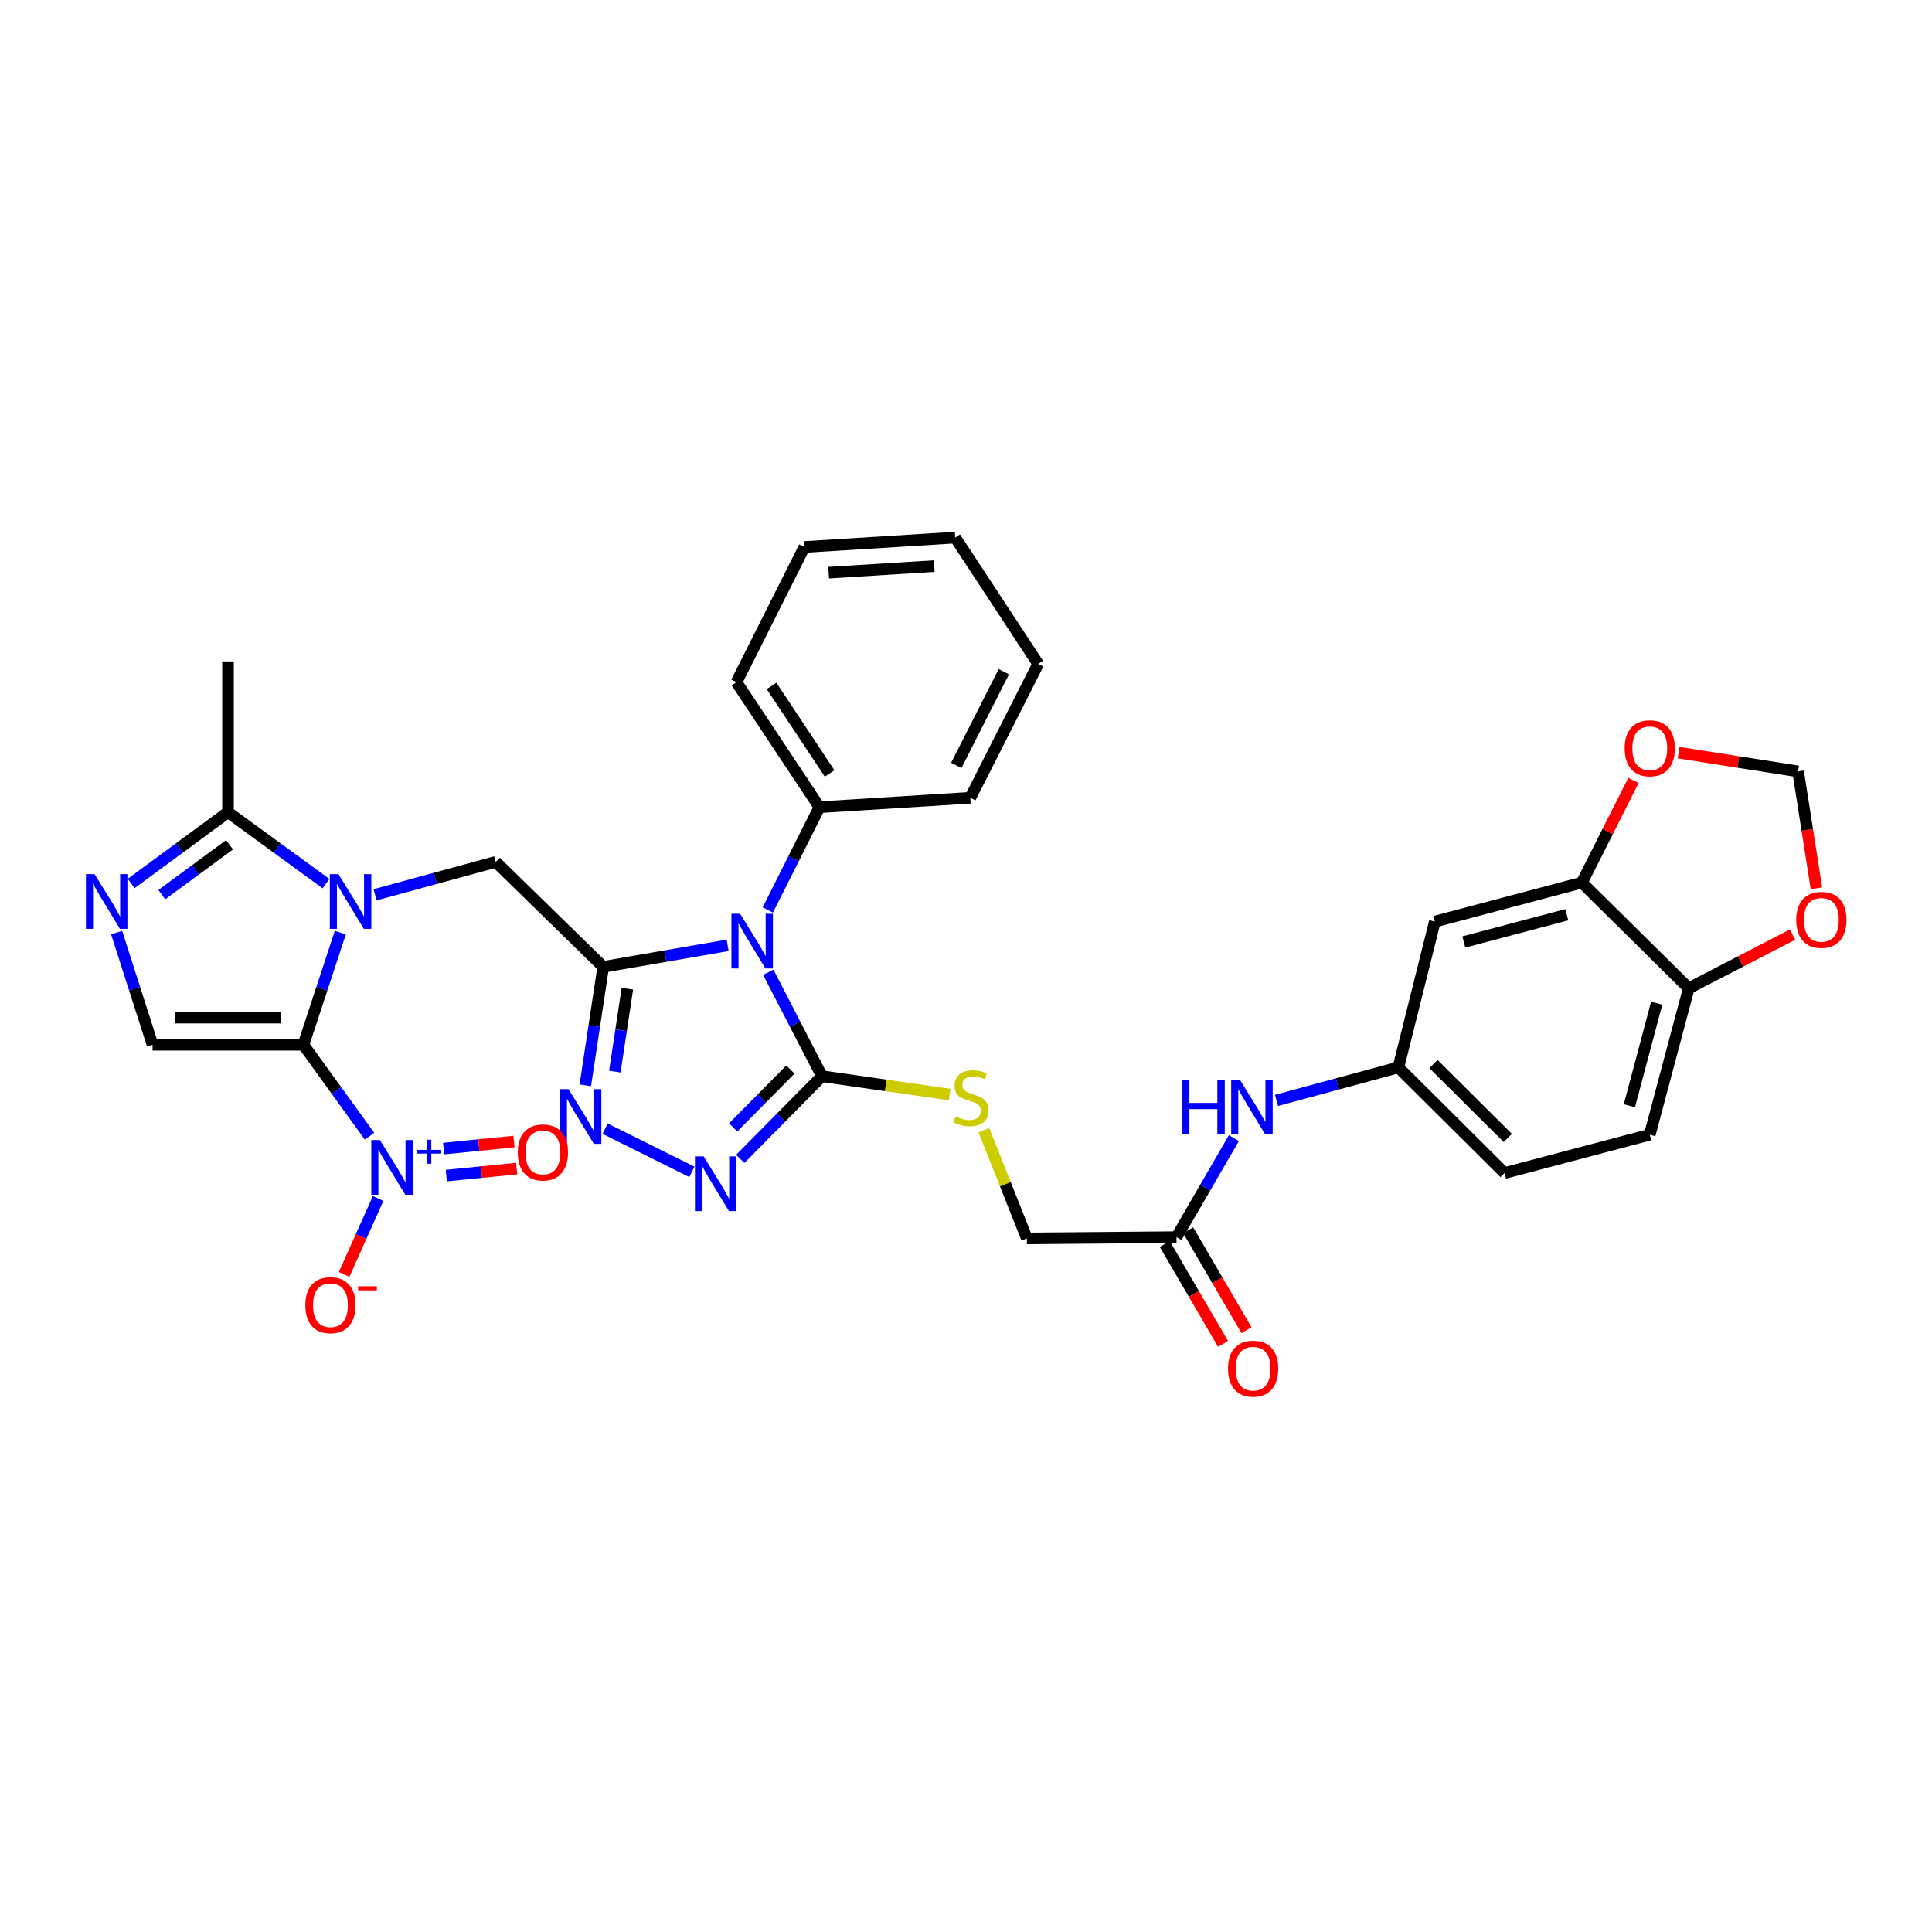 <?xml version='1.0' encoding='iso-8859-1'?>
<svg version='1.1' baseProfile='full'
              xmlns='http://www.w3.org/2000/svg'
                      xmlns:rdkit='http://www.rdkit.org/xml'
                      xmlns:xlink='http://www.w3.org/1999/xlink'
                  xml:space='preserve'
width='1000px' height='1000px' viewBox='0 0 1000 1000'>
<!-- END OF HEADER -->
<rect style='opacity:1.0;fill:#FFFFFF;stroke:none' width='1000' height='1000' x='0' y='0'> </rect>
<path class='bond-0' d='M 157.044,540.776 L 166.596,511.751' style='fill:none;fill-rule:evenodd;stroke:#000000;stroke-width:6px;stroke-linecap:butt;stroke-linejoin:miter;stroke-opacity:1' />
<path class='bond-0' d='M 166.596,511.751 L 176.149,482.727' style='fill:none;fill-rule:evenodd;stroke:#0000FF;stroke-width:6px;stroke-linecap:butt;stroke-linejoin:miter;stroke-opacity:1' />
<path class='bond-3' d='M 157.044,540.776 L 174.155,564.446' style='fill:none;fill-rule:evenodd;stroke:#000000;stroke-width:6px;stroke-linecap:butt;stroke-linejoin:miter;stroke-opacity:1' />
<path class='bond-3' d='M 174.155,564.446 L 191.266,588.117' style='fill:none;fill-rule:evenodd;stroke:#0000FF;stroke-width:6px;stroke-linecap:butt;stroke-linejoin:miter;stroke-opacity:1' />
<path class='bond-7' d='M 157.044,540.776 L 78.973,540.776' style='fill:none;fill-rule:evenodd;stroke:#000000;stroke-width:6px;stroke-linecap:butt;stroke-linejoin:miter;stroke-opacity:1' />
<path class='bond-7' d='M 145.333,526.726 L 90.683,526.726' style='fill:none;fill-rule:evenodd;stroke:#000000;stroke-width:6px;stroke-linecap:butt;stroke-linejoin:miter;stroke-opacity:1' />
<path class='bond-8' d='M 194.139,463.152 L 225.367,454.627' style='fill:none;fill-rule:evenodd;stroke:#0000FF;stroke-width:6px;stroke-linecap:butt;stroke-linejoin:miter;stroke-opacity:1' />
<path class='bond-8' d='M 225.367,454.627 L 256.596,446.102' style='fill:none;fill-rule:evenodd;stroke:#000000;stroke-width:6px;stroke-linecap:butt;stroke-linejoin:miter;stroke-opacity:1' />
<path class='bond-10' d='M 168.75,457.364 L 143.379,438.885' style='fill:none;fill-rule:evenodd;stroke:#0000FF;stroke-width:6px;stroke-linecap:butt;stroke-linejoin:miter;stroke-opacity:1' />
<path class='bond-10' d='M 143.379,438.885 L 118.008,420.406' style='fill:none;fill-rule:evenodd;stroke:#000000;stroke-width:6px;stroke-linecap:butt;stroke-linejoin:miter;stroke-opacity:1' />
<path class='bond-1' d='M 312.218,500.452 L 256.596,446.102' style='fill:none;fill-rule:evenodd;stroke:#000000;stroke-width:6px;stroke-linecap:butt;stroke-linejoin:miter;stroke-opacity:1' />
<path class='bond-2' d='M 312.218,500.452 L 344.421,494.881' style='fill:none;fill-rule:evenodd;stroke:#000000;stroke-width:6px;stroke-linecap:butt;stroke-linejoin:miter;stroke-opacity:1' />
<path class='bond-2' d='M 344.421,494.881 L 376.625,489.309' style='fill:none;fill-rule:evenodd;stroke:#0000FF;stroke-width:6px;stroke-linecap:butt;stroke-linejoin:miter;stroke-opacity:1' />
<path class='bond-5' d='M 312.218,500.452 L 307.585,531.109' style='fill:none;fill-rule:evenodd;stroke:#000000;stroke-width:6px;stroke-linecap:butt;stroke-linejoin:miter;stroke-opacity:1' />
<path class='bond-5' d='M 307.585,531.109 L 302.953,561.765' style='fill:none;fill-rule:evenodd;stroke:#0000FF;stroke-width:6px;stroke-linecap:butt;stroke-linejoin:miter;stroke-opacity:1' />
<path class='bond-5' d='M 324.72,511.749 L 321.478,533.208' style='fill:none;fill-rule:evenodd;stroke:#000000;stroke-width:6px;stroke-linecap:butt;stroke-linejoin:miter;stroke-opacity:1' />
<path class='bond-5' d='M 321.478,533.208 L 318.235,554.668' style='fill:none;fill-rule:evenodd;stroke:#0000FF;stroke-width:6px;stroke-linecap:butt;stroke-linejoin:miter;stroke-opacity:1' />
<path class='bond-4' d='M 397.652,503.24 L 411.549,530.141' style='fill:none;fill-rule:evenodd;stroke:#0000FF;stroke-width:6px;stroke-linecap:butt;stroke-linejoin:miter;stroke-opacity:1' />
<path class='bond-4' d='M 411.549,530.141 L 425.445,557.042' style='fill:none;fill-rule:evenodd;stroke:#000000;stroke-width:6px;stroke-linecap:butt;stroke-linejoin:miter;stroke-opacity:1' />
<path class='bond-16' d='M 397.41,471.014 L 410.776,444.414' style='fill:none;fill-rule:evenodd;stroke:#0000FF;stroke-width:6px;stroke-linecap:butt;stroke-linejoin:miter;stroke-opacity:1' />
<path class='bond-16' d='M 410.776,444.414 L 424.142,417.815' style='fill:none;fill-rule:evenodd;stroke:#000000;stroke-width:6px;stroke-linecap:butt;stroke-linejoin:miter;stroke-opacity:1' />
<path class='bond-14' d='M 195.709,620.346 L 186.915,640' style='fill:none;fill-rule:evenodd;stroke:#0000FF;stroke-width:6px;stroke-linecap:butt;stroke-linejoin:miter;stroke-opacity:1' />
<path class='bond-14' d='M 186.915,640 L 178.122,659.654' style='fill:none;fill-rule:evenodd;stroke:#FF0000;stroke-width:6px;stroke-linecap:butt;stroke-linejoin:miter;stroke-opacity:1' />
<path class='bond-17' d='M 231.022,608.485 L 249.226,606.666' style='fill:none;fill-rule:evenodd;stroke:#0000FF;stroke-width:6px;stroke-linecap:butt;stroke-linejoin:miter;stroke-opacity:1' />
<path class='bond-17' d='M 249.226,606.666 L 267.429,604.846' style='fill:none;fill-rule:evenodd;stroke:#FF0000;stroke-width:6px;stroke-linecap:butt;stroke-linejoin:miter;stroke-opacity:1' />
<path class='bond-17' d='M 229.625,594.505 L 247.828,592.685' style='fill:none;fill-rule:evenodd;stroke:#0000FF;stroke-width:6px;stroke-linecap:butt;stroke-linejoin:miter;stroke-opacity:1' />
<path class='bond-17' d='M 247.828,592.685 L 266.032,590.866' style='fill:none;fill-rule:evenodd;stroke:#FF0000;stroke-width:6px;stroke-linecap:butt;stroke-linejoin:miter;stroke-opacity:1' />
<path class='bond-12' d='M 425.445,557.042 L 458.491,561.792' style='fill:none;fill-rule:evenodd;stroke:#000000;stroke-width:6px;stroke-linecap:butt;stroke-linejoin:miter;stroke-opacity:1' />
<path class='bond-12' d='M 458.491,561.792 L 491.536,566.541' style='fill:none;fill-rule:evenodd;stroke:#CCCC00;stroke-width:6px;stroke-linecap:butt;stroke-linejoin:miter;stroke-opacity:1' />
<path class='bond-35' d='M 425.445,557.042 L 404.294,578.445' style='fill:none;fill-rule:evenodd;stroke:#000000;stroke-width:6px;stroke-linecap:butt;stroke-linejoin:miter;stroke-opacity:1' />
<path class='bond-35' d='M 404.294,578.445 L 383.143,599.848' style='fill:none;fill-rule:evenodd;stroke:#0000FF;stroke-width:6px;stroke-linecap:butt;stroke-linejoin:miter;stroke-opacity:1' />
<path class='bond-35' d='M 409.106,553.588 L 394.301,568.57' style='fill:none;fill-rule:evenodd;stroke:#000000;stroke-width:6px;stroke-linecap:butt;stroke-linejoin:miter;stroke-opacity:1' />
<path class='bond-35' d='M 394.301,568.57 L 379.495,583.552' style='fill:none;fill-rule:evenodd;stroke:#0000FF;stroke-width:6px;stroke-linecap:butt;stroke-linejoin:miter;stroke-opacity:1' />
<path class='bond-6' d='M 313.21,584.202 L 358.109,606.554' style='fill:none;fill-rule:evenodd;stroke:#0000FF;stroke-width:6px;stroke-linecap:butt;stroke-linejoin:miter;stroke-opacity:1' />
<path class='bond-9' d='M 78.973,540.776 L 69.673,511.749' style='fill:none;fill-rule:evenodd;stroke:#000000;stroke-width:6px;stroke-linecap:butt;stroke-linejoin:miter;stroke-opacity:1' />
<path class='bond-9' d='M 69.673,511.749 L 60.373,482.722' style='fill:none;fill-rule:evenodd;stroke:#0000FF;stroke-width:6px;stroke-linecap:butt;stroke-linejoin:miter;stroke-opacity:1' />
<path class='bond-34' d='M 67.902,457.278 L 92.955,438.842' style='fill:none;fill-rule:evenodd;stroke:#0000FF;stroke-width:6px;stroke-linecap:butt;stroke-linejoin:miter;stroke-opacity:1' />
<path class='bond-34' d='M 92.955,438.842 L 118.008,420.406' style='fill:none;fill-rule:evenodd;stroke:#000000;stroke-width:6px;stroke-linecap:butt;stroke-linejoin:miter;stroke-opacity:1' />
<path class='bond-34' d='M 83.745,463.063 L 101.282,450.158' style='fill:none;fill-rule:evenodd;stroke:#0000FF;stroke-width:6px;stroke-linecap:butt;stroke-linejoin:miter;stroke-opacity:1' />
<path class='bond-34' d='M 101.282,450.158 L 118.82,437.253' style='fill:none;fill-rule:evenodd;stroke:#000000;stroke-width:6px;stroke-linecap:butt;stroke-linejoin:miter;stroke-opacity:1' />
<path class='bond-28' d='M 118.008,420.406 L 118.008,342.335' style='fill:none;fill-rule:evenodd;stroke:#000000;stroke-width:6px;stroke-linecap:butt;stroke-linejoin:miter;stroke-opacity:1' />
<path class='bond-11' d='M 818.782,456.851 L 742.67,477.012' style='fill:none;fill-rule:evenodd;stroke:#000000;stroke-width:6px;stroke-linecap:butt;stroke-linejoin:miter;stroke-opacity:1' />
<path class='bond-11' d='M 810.963,473.456 L 757.684,487.57' style='fill:none;fill-rule:evenodd;stroke:#000000;stroke-width:6px;stroke-linecap:butt;stroke-linejoin:miter;stroke-opacity:1' />
<path class='bond-20' d='M 818.782,456.851 L 832.132,430.393' style='fill:none;fill-rule:evenodd;stroke:#000000;stroke-width:6px;stroke-linecap:butt;stroke-linejoin:miter;stroke-opacity:1' />
<path class='bond-20' d='M 832.132,430.393 L 845.483,403.935' style='fill:none;fill-rule:evenodd;stroke:#FF0000;stroke-width:6px;stroke-linecap:butt;stroke-linejoin:miter;stroke-opacity:1' />
<path class='bond-37' d='M 818.782,456.851 L 874.1,511.513' style='fill:none;fill-rule:evenodd;stroke:#000000;stroke-width:6px;stroke-linecap:butt;stroke-linejoin:miter;stroke-opacity:1' />
<path class='bond-25' d='M 509.252,584.967 L 520.38,612.983' style='fill:none;fill-rule:evenodd;stroke:#CCCC00;stroke-width:6px;stroke-linecap:butt;stroke-linejoin:miter;stroke-opacity:1' />
<path class='bond-25' d='M 520.38,612.983 L 531.507,640.999' style='fill:none;fill-rule:evenodd;stroke:#000000;stroke-width:6px;stroke-linecap:butt;stroke-linejoin:miter;stroke-opacity:1' />
<path class='bond-13' d='M 742.67,477.012 L 723.796,552.492' style='fill:none;fill-rule:evenodd;stroke:#000000;stroke-width:6px;stroke-linecap:butt;stroke-linejoin:miter;stroke-opacity:1' />
<path class='bond-15' d='M 608.946,640.343 L 531.507,640.999' style='fill:none;fill-rule:evenodd;stroke:#000000;stroke-width:6px;stroke-linecap:butt;stroke-linejoin:miter;stroke-opacity:1' />
<path class='bond-19' d='M 608.946,640.343 L 623.802,614.719' style='fill:none;fill-rule:evenodd;stroke:#000000;stroke-width:6px;stroke-linecap:butt;stroke-linejoin:miter;stroke-opacity:1' />
<path class='bond-19' d='M 623.802,614.719 L 638.658,589.096' style='fill:none;fill-rule:evenodd;stroke:#0000FF;stroke-width:6px;stroke-linecap:butt;stroke-linejoin:miter;stroke-opacity:1' />
<path class='bond-24' d='M 602.878,643.883 L 617.96,669.736' style='fill:none;fill-rule:evenodd;stroke:#000000;stroke-width:6px;stroke-linecap:butt;stroke-linejoin:miter;stroke-opacity:1' />
<path class='bond-24' d='M 617.96,669.736 L 633.043,695.589' style='fill:none;fill-rule:evenodd;stroke:#FF0000;stroke-width:6px;stroke-linecap:butt;stroke-linejoin:miter;stroke-opacity:1' />
<path class='bond-24' d='M 615.013,636.803 L 630.096,662.656' style='fill:none;fill-rule:evenodd;stroke:#000000;stroke-width:6px;stroke-linecap:butt;stroke-linejoin:miter;stroke-opacity:1' />
<path class='bond-24' d='M 630.096,662.656 L 645.179,688.509' style='fill:none;fill-rule:evenodd;stroke:#FF0000;stroke-width:6px;stroke-linecap:butt;stroke-linejoin:miter;stroke-opacity:1' />
<path class='bond-29' d='M 424.142,417.815 L 381.196,353.084' style='fill:none;fill-rule:evenodd;stroke:#000000;stroke-width:6px;stroke-linecap:butt;stroke-linejoin:miter;stroke-opacity:1' />
<path class='bond-29' d='M 429.407,400.338 L 399.345,355.026' style='fill:none;fill-rule:evenodd;stroke:#000000;stroke-width:6px;stroke-linecap:butt;stroke-linejoin:miter;stroke-opacity:1' />
<path class='bond-30' d='M 424.142,417.815 L 502.236,412.929' style='fill:none;fill-rule:evenodd;stroke:#000000;stroke-width:6px;stroke-linecap:butt;stroke-linejoin:miter;stroke-opacity:1' />
<path class='bond-18' d='M 874.1,511.513 L 853.915,587.312' style='fill:none;fill-rule:evenodd;stroke:#000000;stroke-width:6px;stroke-linecap:butt;stroke-linejoin:miter;stroke-opacity:1' />
<path class='bond-18' d='M 857.495,519.267 L 843.365,572.327' style='fill:none;fill-rule:evenodd;stroke:#000000;stroke-width:6px;stroke-linecap:butt;stroke-linejoin:miter;stroke-opacity:1' />
<path class='bond-21' d='M 874.1,511.513 L 900.951,497.637' style='fill:none;fill-rule:evenodd;stroke:#000000;stroke-width:6px;stroke-linecap:butt;stroke-linejoin:miter;stroke-opacity:1' />
<path class='bond-21' d='M 900.951,497.637 L 927.802,483.761' style='fill:none;fill-rule:evenodd;stroke:#FF0000;stroke-width:6px;stroke-linecap:butt;stroke-linejoin:miter;stroke-opacity:1' />
<path class='bond-22' d='M 660.7,569.554 L 692.248,561.023' style='fill:none;fill-rule:evenodd;stroke:#0000FF;stroke-width:6px;stroke-linecap:butt;stroke-linejoin:miter;stroke-opacity:1' />
<path class='bond-22' d='M 692.248,561.023 L 723.796,552.492' style='fill:none;fill-rule:evenodd;stroke:#000000;stroke-width:6px;stroke-linecap:butt;stroke-linejoin:miter;stroke-opacity:1' />
<path class='bond-23' d='M 868.858,389.57 L 899.782,394.424' style='fill:none;fill-rule:evenodd;stroke:#FF0000;stroke-width:6px;stroke-linecap:butt;stroke-linejoin:miter;stroke-opacity:1' />
<path class='bond-23' d='M 899.782,394.424 L 930.705,399.277' style='fill:none;fill-rule:evenodd;stroke:#000000;stroke-width:6px;stroke-linecap:butt;stroke-linejoin:miter;stroke-opacity:1' />
<path class='bond-38' d='M 940.186,459.782 L 935.446,429.529' style='fill:none;fill-rule:evenodd;stroke:#FF0000;stroke-width:6px;stroke-linecap:butt;stroke-linejoin:miter;stroke-opacity:1' />
<path class='bond-38' d='M 935.446,429.529 L 930.705,399.277' style='fill:none;fill-rule:evenodd;stroke:#000000;stroke-width:6px;stroke-linecap:butt;stroke-linejoin:miter;stroke-opacity:1' />
<path class='bond-27' d='M 723.796,552.492 L 778.763,607.162' style='fill:none;fill-rule:evenodd;stroke:#000000;stroke-width:6px;stroke-linecap:butt;stroke-linejoin:miter;stroke-opacity:1' />
<path class='bond-27' d='M 741.949,550.731 L 780.426,589' style='fill:none;fill-rule:evenodd;stroke:#000000;stroke-width:6px;stroke-linecap:butt;stroke-linejoin:miter;stroke-opacity:1' />
<path class='bond-26' d='M 853.915,587.312 L 778.763,607.162' style='fill:none;fill-rule:evenodd;stroke:#000000;stroke-width:6px;stroke-linecap:butt;stroke-linejoin:miter;stroke-opacity:1' />
<path class='bond-31' d='M 381.196,353.084 L 416.336,283.123' style='fill:none;fill-rule:evenodd;stroke:#000000;stroke-width:6px;stroke-linecap:butt;stroke-linejoin:miter;stroke-opacity:1' />
<path class='bond-32' d='M 502.236,412.929 L 537.369,343.639' style='fill:none;fill-rule:evenodd;stroke:#000000;stroke-width:6px;stroke-linecap:butt;stroke-linejoin:miter;stroke-opacity:1' />
<path class='bond-32' d='M 494.975,396.181 L 519.568,347.679' style='fill:none;fill-rule:evenodd;stroke:#000000;stroke-width:6px;stroke-linecap:butt;stroke-linejoin:miter;stroke-opacity:1' />
<path class='bond-36' d='M 416.336,283.123 L 494.407,278.252' style='fill:none;fill-rule:evenodd;stroke:#000000;stroke-width:6px;stroke-linecap:butt;stroke-linejoin:miter;stroke-opacity:1' />
<path class='bond-36' d='M 428.922,296.415 L 483.571,293.005' style='fill:none;fill-rule:evenodd;stroke:#000000;stroke-width:6px;stroke-linecap:butt;stroke-linejoin:miter;stroke-opacity:1' />
<path class='bond-33' d='M 537.369,343.639 L 494.407,278.252' style='fill:none;fill-rule:evenodd;stroke:#000000;stroke-width:6px;stroke-linecap:butt;stroke-linejoin:miter;stroke-opacity:1' />
<path  class='atom-1' d='M 175.192 452.455
L 184.472 467.455
Q 185.392 468.935, 186.872 471.615
Q 188.352 474.295, 188.432 474.455
L 188.432 452.455
L 192.192 452.455
L 192.192 480.775
L 188.312 480.775
L 178.352 464.375
Q 177.192 462.455, 175.952 460.255
Q 174.752 458.055, 174.392 457.375
L 174.392 480.775
L 170.712 480.775
L 170.712 452.455
L 175.192 452.455
' fill='#0000FF'/>
<path  class='atom-3' d='M 383.061 472.953
L 392.341 487.953
Q 393.261 489.433, 394.741 492.113
Q 396.221 494.793, 396.301 494.953
L 396.301 472.953
L 400.061 472.953
L 400.061 501.273
L 396.181 501.273
L 386.221 484.873
Q 385.061 482.953, 383.821 480.753
Q 382.621 478.553, 382.261 477.873
L 382.261 501.273
L 378.581 501.273
L 378.581 472.953
L 383.061 472.953
' fill='#0000FF'/>
<path  class='atom-4' d='M 196.657 590.075
L 205.937 605.075
Q 206.857 606.555, 208.337 609.235
Q 209.817 611.915, 209.897 612.075
L 209.897 590.075
L 213.657 590.075
L 213.657 618.395
L 209.777 618.395
L 199.817 601.995
Q 198.657 600.075, 197.417 597.875
Q 196.217 595.675, 195.857 594.995
L 195.857 618.395
L 192.177 618.395
L 192.177 590.075
L 196.657 590.075
' fill='#0000FF'/>
<path  class='atom-4' d='M 216.033 595.18
L 221.023 595.18
L 221.023 589.926
L 223.24 589.926
L 223.24 595.18
L 228.362 595.18
L 228.362 597.08
L 223.24 597.08
L 223.24 602.36
L 221.023 602.36
L 221.023 597.08
L 216.033 597.08
L 216.033 595.18
' fill='#0000FF'/>
<path  class='atom-6' d='M 294.257 563.723
L 303.537 578.723
Q 304.457 580.203, 305.937 582.883
Q 307.417 585.563, 307.497 585.723
L 307.497 563.723
L 311.257 563.723
L 311.257 592.043
L 307.377 592.043
L 297.417 575.643
Q 296.257 573.723, 295.017 571.523
Q 293.817 569.323, 293.457 568.643
L 293.457 592.043
L 289.777 592.043
L 289.777 563.723
L 294.257 563.723
' fill='#0000FF'/>
<path  class='atom-7' d='M 364.187 598.536
L 373.467 613.536
Q 374.387 615.016, 375.867 617.696
Q 377.347 620.376, 377.427 620.536
L 377.427 598.536
L 381.187 598.536
L 381.187 626.856
L 377.307 626.856
L 367.347 610.456
Q 366.187 608.536, 364.947 606.336
Q 363.747 604.136, 363.387 603.456
L 363.387 626.856
L 359.707 626.856
L 359.707 598.536
L 364.187 598.536
' fill='#0000FF'/>
<path  class='atom-10' d='M 48.953 452.455
L 58.233 467.455
Q 59.153 468.935, 60.633 471.615
Q 62.113 474.295, 62.193 474.455
L 62.193 452.455
L 65.953 452.455
L 65.953 480.775
L 62.073 480.775
L 52.113 464.375
Q 50.953 462.455, 49.713 460.255
Q 48.513 458.055, 48.153 457.375
L 48.153 480.775
L 44.473 480.775
L 44.473 452.455
L 48.953 452.455
' fill='#0000FF'/>
<path  class='atom-13' d='M 494.564 577.846
Q 494.884 577.966, 496.204 578.526
Q 497.524 579.086, 498.964 579.446
Q 500.444 579.766, 501.884 579.766
Q 504.564 579.766, 506.124 578.486
Q 507.684 577.166, 507.684 574.886
Q 507.684 573.326, 506.884 572.366
Q 506.124 571.406, 504.924 570.886
Q 503.724 570.366, 501.724 569.766
Q 499.204 569.006, 497.684 568.286
Q 496.204 567.566, 495.124 566.046
Q 494.084 564.526, 494.084 561.966
Q 494.084 558.406, 496.484 556.206
Q 498.924 554.006, 503.724 554.006
Q 507.004 554.006, 510.724 555.566
L 509.804 558.646
Q 506.404 557.246, 503.844 557.246
Q 501.084 557.246, 499.564 558.406
Q 498.044 559.526, 498.084 561.486
Q 498.084 563.006, 498.844 563.926
Q 499.644 564.846, 500.764 565.366
Q 501.924 565.886, 503.844 566.486
Q 506.404 567.286, 507.924 568.086
Q 509.444 568.886, 510.524 570.526
Q 511.644 572.126, 511.644 574.886
Q 511.644 578.806, 509.004 580.926
Q 506.404 583.006, 502.044 583.006
Q 499.524 583.006, 497.604 582.446
Q 495.724 581.926, 493.484 581.006
L 494.564 577.846
' fill='#CCCC00'/>
<path  class='atom-15' d='M 158.039 675.564
Q 158.039 668.764, 161.399 664.964
Q 164.759 661.164, 171.039 661.164
Q 177.319 661.164, 180.679 664.964
Q 184.039 668.764, 184.039 675.564
Q 184.039 682.444, 180.639 686.364
Q 177.239 690.244, 171.039 690.244
Q 164.799 690.244, 161.399 686.364
Q 158.039 682.484, 158.039 675.564
M 171.039 687.044
Q 175.359 687.044, 177.679 684.164
Q 180.039 681.244, 180.039 675.564
Q 180.039 670.004, 177.679 667.204
Q 175.359 664.364, 171.039 664.364
Q 166.719 664.364, 164.359 667.164
Q 162.039 669.964, 162.039 675.564
Q 162.039 681.284, 164.359 684.164
Q 166.719 687.044, 171.039 687.044
' fill='#FF0000'/>
<path  class='atom-15' d='M 185.359 665.786
L 195.048 665.786
L 195.048 667.898
L 185.359 667.898
L 185.359 665.786
' fill='#FF0000'/>
<path  class='atom-18' d='M 268.004 596.509
Q 268.004 589.709, 271.364 585.909
Q 274.724 582.109, 281.004 582.109
Q 287.284 582.109, 290.644 585.909
Q 294.004 589.709, 294.004 596.509
Q 294.004 603.389, 290.604 607.309
Q 287.204 611.189, 281.004 611.189
Q 274.764 611.189, 271.364 607.309
Q 268.004 603.429, 268.004 596.509
M 281.004 607.989
Q 285.324 607.989, 287.644 605.109
Q 290.004 602.189, 290.004 596.509
Q 290.004 590.949, 287.644 588.149
Q 285.324 585.309, 281.004 585.309
Q 276.684 585.309, 274.324 588.109
Q 272.004 590.909, 272.004 596.509
Q 272.004 602.229, 274.324 605.109
Q 276.684 607.989, 281.004 607.989
' fill='#FF0000'/>
<path  class='atom-20' d='M 611.777 558.829
L 615.617 558.829
L 615.617 570.869
L 630.097 570.869
L 630.097 558.829
L 633.937 558.829
L 633.937 587.149
L 630.097 587.149
L 630.097 574.069
L 615.617 574.069
L 615.617 587.149
L 611.777 587.149
L 611.777 558.829
' fill='#0000FF'/>
<path  class='atom-20' d='M 641.737 558.829
L 651.017 573.829
Q 651.937 575.309, 653.417 577.989
Q 654.897 580.669, 654.977 580.829
L 654.977 558.829
L 658.737 558.829
L 658.737 587.149
L 654.857 587.149
L 644.897 570.749
Q 643.737 568.829, 642.497 566.629
Q 641.297 564.429, 640.937 563.749
L 640.937 587.149
L 637.257 587.149
L 637.257 558.829
L 641.737 558.829
' fill='#0000FF'/>
<path  class='atom-21' d='M 840.915 387.305
Q 840.915 380.505, 844.275 376.705
Q 847.635 372.905, 853.915 372.905
Q 860.195 372.905, 863.555 376.705
Q 866.915 380.505, 866.915 387.305
Q 866.915 394.185, 863.515 398.105
Q 860.115 401.985, 853.915 401.985
Q 847.675 401.985, 844.275 398.105
Q 840.915 394.225, 840.915 387.305
M 853.915 398.785
Q 858.235 398.785, 860.555 395.905
Q 862.915 392.985, 862.915 387.305
Q 862.915 381.745, 860.555 378.945
Q 858.235 376.105, 853.915 376.105
Q 849.595 376.105, 847.235 378.905
Q 844.915 381.705, 844.915 387.305
Q 844.915 393.025, 847.235 395.905
Q 849.595 398.785, 853.915 398.785
' fill='#FF0000'/>
<path  class='atom-22' d='M 929.734 476.124
Q 929.734 469.324, 933.094 465.524
Q 936.454 461.724, 942.734 461.724
Q 949.014 461.724, 952.374 465.524
Q 955.734 469.324, 955.734 476.124
Q 955.734 483.004, 952.334 486.924
Q 948.934 490.804, 942.734 490.804
Q 936.494 490.804, 933.094 486.924
Q 929.734 483.044, 929.734 476.124
M 942.734 487.604
Q 947.054 487.604, 949.374 484.724
Q 951.734 481.804, 951.734 476.124
Q 951.734 470.564, 949.374 467.764
Q 947.054 464.924, 942.734 464.924
Q 938.414 464.924, 936.054 467.724
Q 933.734 470.524, 933.734 476.124
Q 933.734 481.844, 936.054 484.724
Q 938.414 487.604, 942.734 487.604
' fill='#FF0000'/>
<path  class='atom-25' d='M 635.613 708.417
Q 635.613 701.617, 638.973 697.817
Q 642.333 694.017, 648.613 694.017
Q 654.893 694.017, 658.253 697.817
Q 661.613 701.617, 661.613 708.417
Q 661.613 715.297, 658.213 719.217
Q 654.813 723.097, 648.613 723.097
Q 642.373 723.097, 638.973 719.217
Q 635.613 715.337, 635.613 708.417
M 648.613 719.897
Q 652.933 719.897, 655.253 717.017
Q 657.613 714.097, 657.613 708.417
Q 657.613 702.857, 655.253 700.057
Q 652.933 697.217, 648.613 697.217
Q 644.293 697.217, 641.933 700.017
Q 639.613 702.817, 639.613 708.417
Q 639.613 714.137, 641.933 717.017
Q 644.293 719.897, 648.613 719.897
' fill='#FF0000'/>
</svg>
